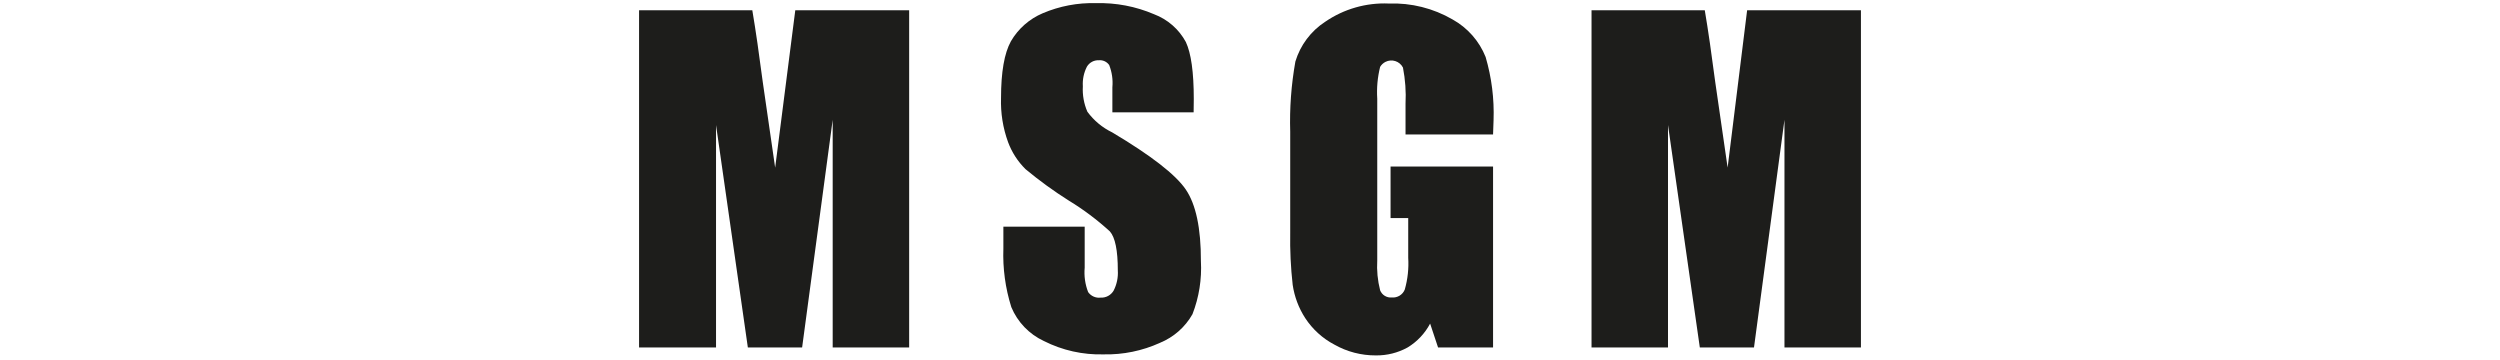 <svg xml:space="preserve" style="enable-background:new 0 0 800 115.17;" viewBox="0 0 800 115.17" y="0px" x="0px" xmlns:xlink="http://www.w3.org/1999/xlink" xmlns="http://www.w3.org/2000/svg" id="Layer_1" version="1.1">
<style type="text/css">
	.st0{fill:#FFFFFF;}
	.st1{fill:#1D1D1B;}
</style>
<rect height="284.52" width="842.61" class="st0" y="-85.4" x="-29.54"></rect>
<g id="Layer_2_00000073693425977923694650000016621389447736744366_">
	<g id="Livello_1">
		<path d="M290.93,3.29v107.89h-24.47V38.33l-9.78,72.85h-17.37l-10.18-71.17v71.17H204.5V3.29h36.24
			c1.1,6.49,2.19,14.13,3.34,22.92l3.97,27.45l6.44-50.37L290.93,3.29L290.93,3.29z" class="st1"></path>
		<path d="M381.96,35.94h-26v-8c0.22-2.42-0.13-4.86-1.02-7.13c-0.75-1.07-2.01-1.65-3.31-1.53
			c-1.56-0.07-3.03,0.72-3.82,2.06c-0.99,1.93-1.44,4.1-1.3,6.26c-0.16,2.79,0.33,5.58,1.45,8.15c2.06,2.82,4.78,5.08,7.92,6.6
			c12.44,7.4,20.29,13.49,23.55,18.26c3.26,4.77,4.88,12.41,4.86,22.92c0.32,5.8-0.6,11.6-2.7,17.01
			c-2.34,4.14-6.01,7.36-10.41,9.17c-5.64,2.56-11.78,3.82-17.98,3.69c-6.65,0.19-13.24-1.28-19.17-4.28
			c-4.71-2.19-8.42-6.06-10.41-10.85c-1.91-6.05-2.77-12.4-2.54-18.74v-7h26.02v13.14c-0.24,2.65,0.14,5.31,1.1,7.79
			c0.9,1.29,2.44,1.97,4,1.78c1.69,0.09,3.28-0.76,4.15-2.22c1.03-2.01,1.5-4.26,1.35-6.52c0-6.34-0.84-10.52-2.54-12.45
			c-4.05-3.7-8.45-7.01-13.14-9.86c-4.83-3.05-9.46-6.41-13.85-10.06c-2.48-2.45-4.39-5.41-5.6-8.68c-1.64-4.52-2.4-9.3-2.24-14.11
			c0-8.27,1.05-14.31,3.16-18.13c2.33-4.02,5.91-7.16,10.18-8.97c5.38-2.29,11.19-3.4,17.03-3.23c6.38-0.18,12.72,1.03,18.59,3.54
			c4.35,1.64,7.97,4.8,10.18,8.89c1.68,3.59,2.54,9.65,2.54,18.23L381.96,35.94z" class="st1"></path>
		<path d="M477.78,43.02h-28.01v-9.8c0.2-3.88-0.08-7.77-0.82-11.59c-1.05-2.06-3.57-2.87-5.62-1.82
			c-0.7,0.36-1.29,0.91-1.69,1.59c-0.83,3.33-1.14,6.76-0.92,10.18v51.74c-0.19,3.22,0.12,6.45,0.92,9.58
			c0.6,1.51,2.12,2.44,3.74,2.29c1.8,0.16,3.48-0.87,4.15-2.54c0.94-3.31,1.31-6.75,1.1-10.18V69.79h-5.65V53.28h32.8v57.91h-17.6
			l-2.54-7.64c-1.67,3.15-4.16,5.79-7.21,7.64c-3.12,1.72-6.63,2.59-10.18,2.54c-4.63,0.02-9.19-1.16-13.22-3.44
			c-3.8-1.99-7.02-4.92-9.37-8.51c-2.08-3.21-3.44-6.83-4-10.62c-0.63-5.54-0.89-11.12-0.79-16.71V42.15
			c-0.23-7.52,0.33-15.05,1.65-22.46c1.58-5.24,4.96-9.75,9.55-12.73c5.98-4.1,13.13-6.15,20.37-5.83
			c7.13-0.26,14.2,1.51,20.37,5.09c4.81,2.67,8.55,6.91,10.59,12.02c1.92,6.56,2.78,13.38,2.54,20.22L477.78,43.02z" class="st1"></path>
		<path d="M595.5,3.29v107.89h-24.47V38.33l-9.75,72.85h-17.34l-10.18-71.17v71.17h-24.47V3.29h36.24
			c1.1,6.49,2.19,14.13,3.34,22.92l3.97,27.42l6.24-50.34C559.06,3.29,595.5,3.29,595.5,3.29z" class="st1"></path>
	</g>
</g>
</svg>
